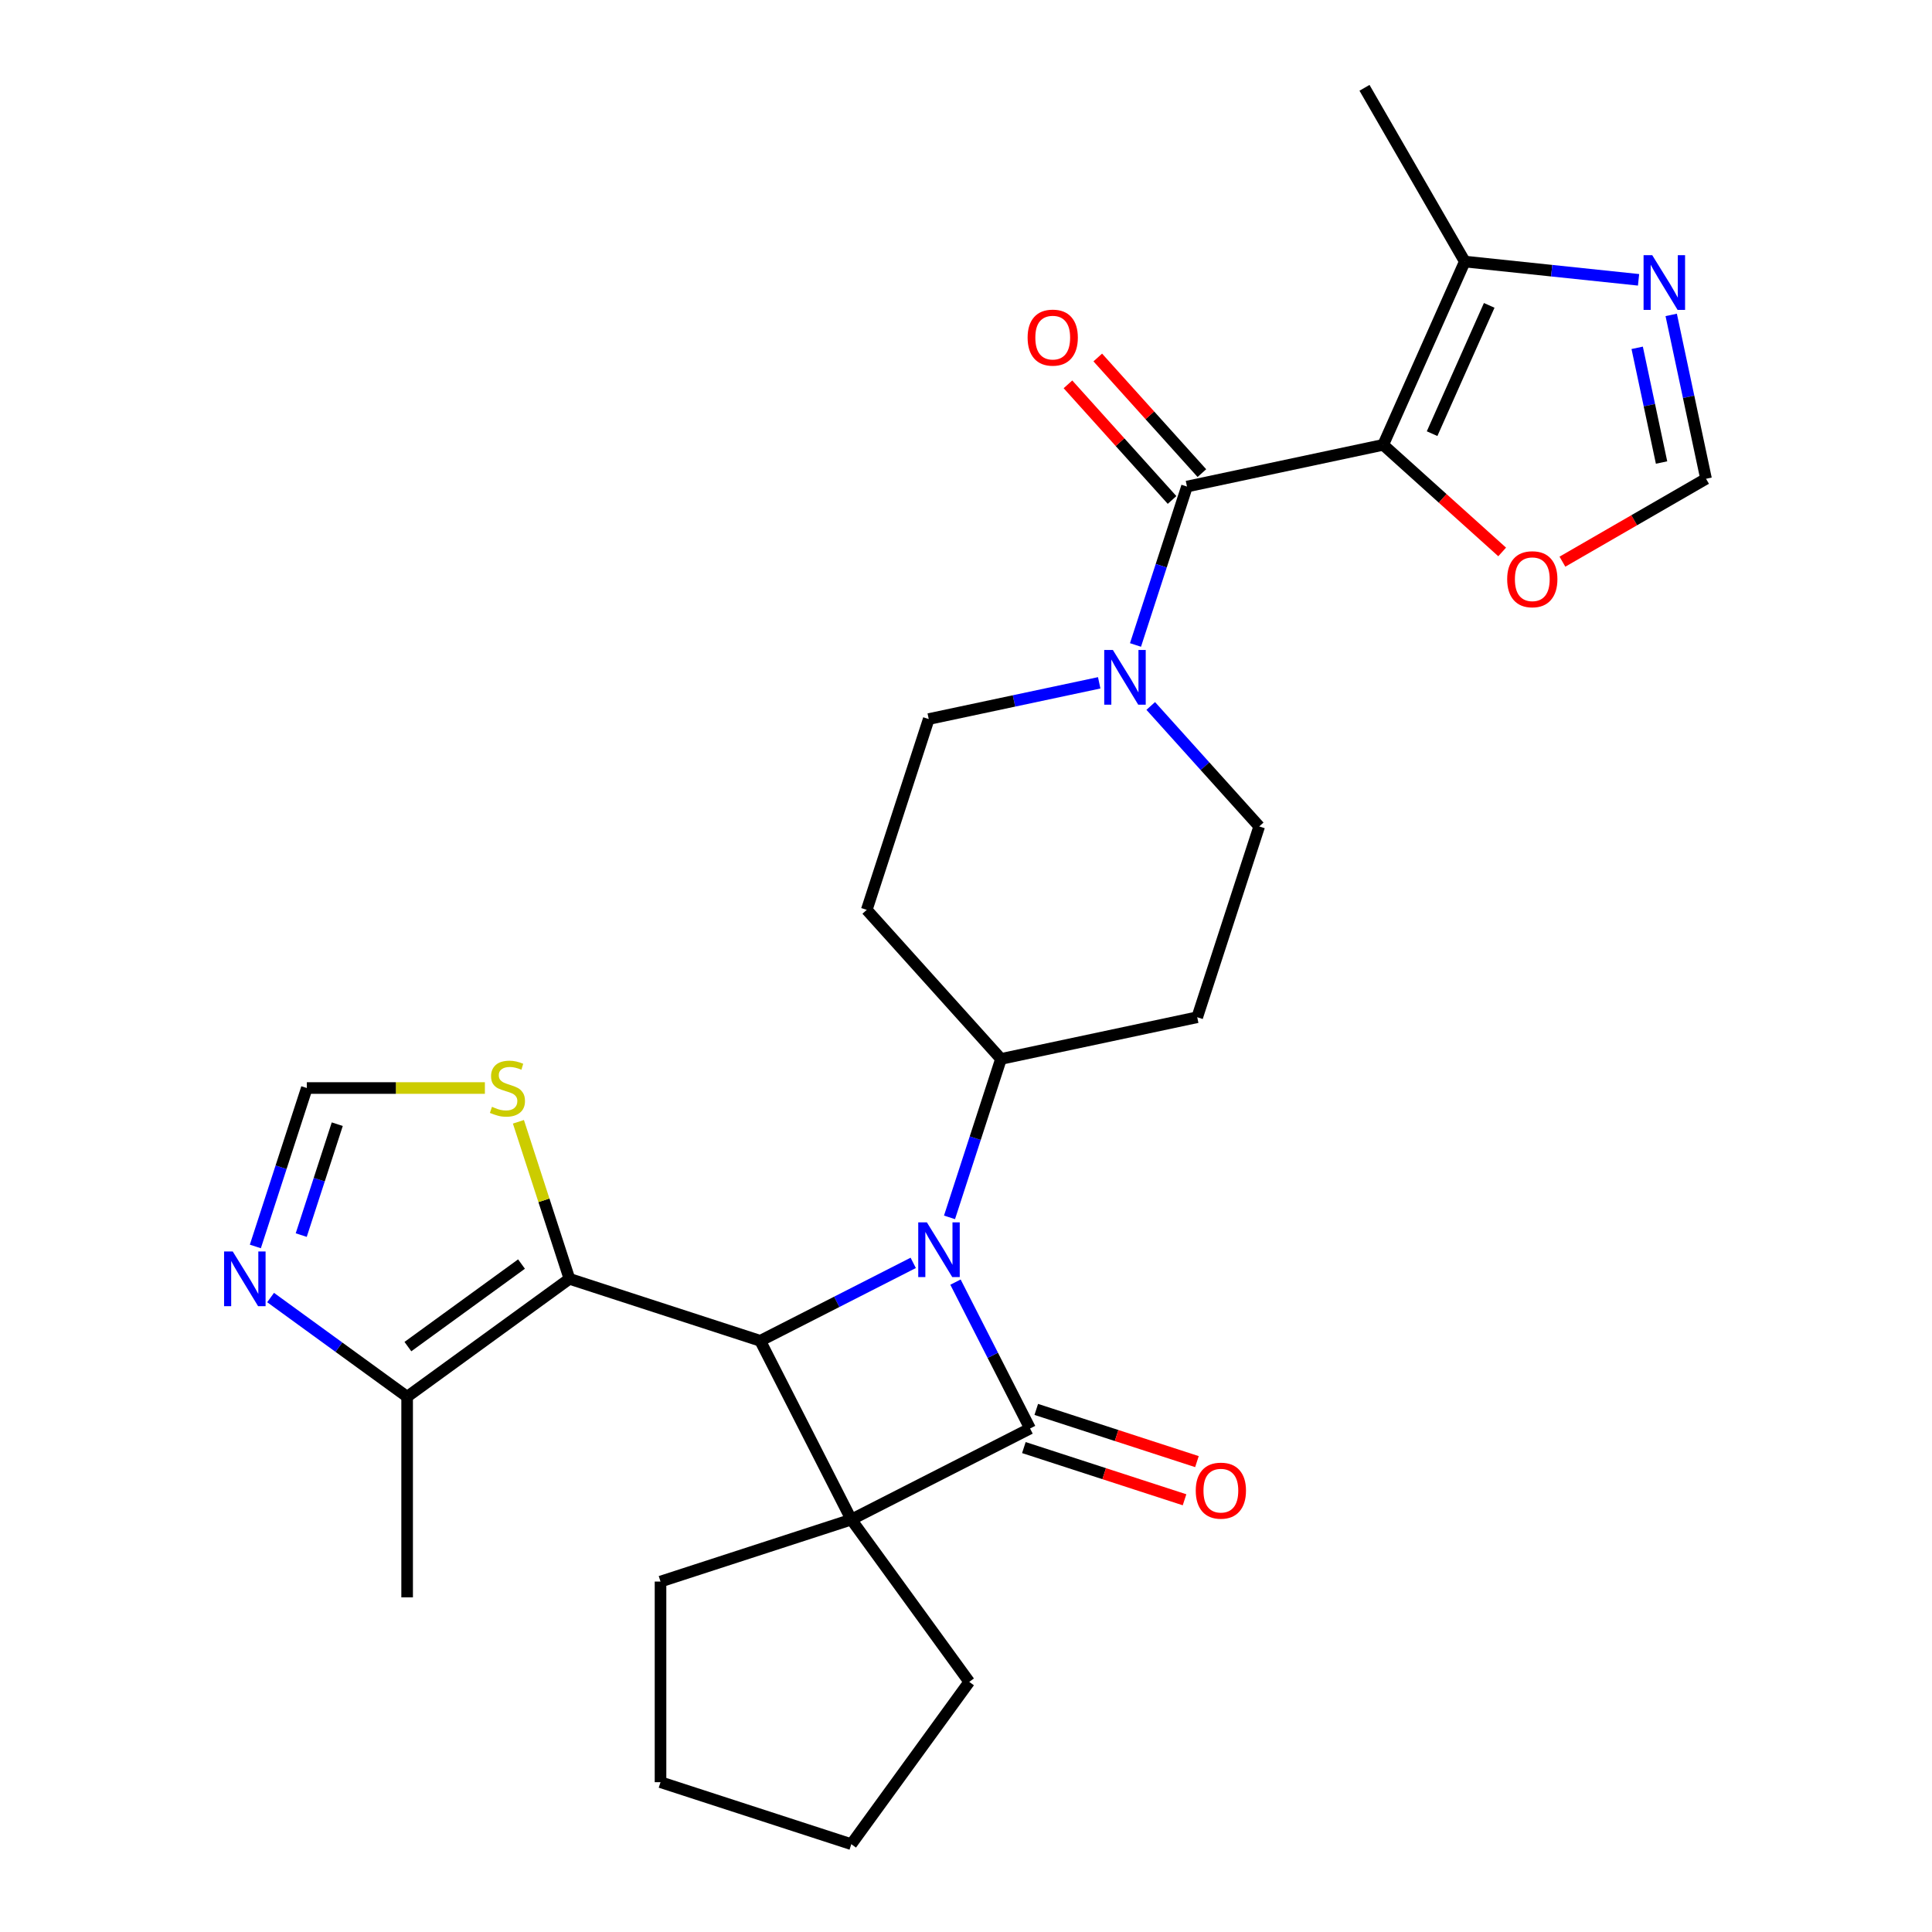 <?xml version='1.0' encoding='iso-8859-1'?>
<svg version='1.1' baseProfile='full'
              xmlns='http://www.w3.org/2000/svg'
                      xmlns:rdkit='http://www.rdkit.org/xml'
                      xmlns:xlink='http://www.w3.org/1999/xlink'
                  xml:space='preserve'
width='1000px' height='1000px' viewBox='0 0 1000 1000'>
<!-- END OF HEADER -->
<rect style='opacity:1.0;fill:#FFFFFF;stroke:none' width='1000' height='1000' x='0' y='0'> </rect>
<path class='bond-0' d='M 440.64,786.529 L 533.162,739.387' style='fill:none;fill-rule:evenodd;stroke:#000000;stroke-width:6px;stroke-linecap:butt;stroke-linejoin:miter;stroke-opacity:1' />
<path class='bond-2' d='M 440.64,786.529 L 393.498,694.007' style='fill:none;fill-rule:evenodd;stroke:#000000;stroke-width:6px;stroke-linecap:butt;stroke-linejoin:miter;stroke-opacity:1' />
<path class='bond-22' d='M 440.64,786.529 L 501.676,870.537' style='fill:none;fill-rule:evenodd;stroke:#000000;stroke-width:6px;stroke-linecap:butt;stroke-linejoin:miter;stroke-opacity:1' />
<path class='bond-23' d='M 440.64,786.529 L 341.883,818.617' style='fill:none;fill-rule:evenodd;stroke:#000000;stroke-width:6px;stroke-linecap:butt;stroke-linejoin:miter;stroke-opacity:1' />
<path class='bond-16' d='M 529.953,749.262 L 571.534,762.773' style='fill:none;fill-rule:evenodd;stroke:#000000;stroke-width:6px;stroke-linecap:butt;stroke-linejoin:miter;stroke-opacity:1' />
<path class='bond-16' d='M 571.534,762.773 L 613.115,776.283' style='fill:none;fill-rule:evenodd;stroke:#FF0000;stroke-width:6px;stroke-linecap:butt;stroke-linejoin:miter;stroke-opacity:1' />
<path class='bond-16' d='M 536.371,729.511 L 577.952,743.021' style='fill:none;fill-rule:evenodd;stroke:#000000;stroke-width:6px;stroke-linecap:butt;stroke-linejoin:miter;stroke-opacity:1' />
<path class='bond-16' d='M 577.952,743.021 L 619.533,756.532' style='fill:none;fill-rule:evenodd;stroke:#FF0000;stroke-width:6px;stroke-linecap:butt;stroke-linejoin:miter;stroke-opacity:1' />
<path class='bond-29' d='M 533.162,739.387 L 513.86,701.504' style='fill:none;fill-rule:evenodd;stroke:#000000;stroke-width:6px;stroke-linecap:butt;stroke-linejoin:miter;stroke-opacity:1' />
<path class='bond-29' d='M 513.86,701.504 L 494.557,663.621' style='fill:none;fill-rule:evenodd;stroke:#0000FF;stroke-width:6px;stroke-linecap:butt;stroke-linejoin:miter;stroke-opacity:1' />
<path class='bond-1' d='M 472.684,653.66 L 433.091,673.833' style='fill:none;fill-rule:evenodd;stroke:#0000FF;stroke-width:6px;stroke-linecap:butt;stroke-linejoin:miter;stroke-opacity:1' />
<path class='bond-1' d='M 433.091,673.833 L 393.498,694.007' style='fill:none;fill-rule:evenodd;stroke:#000000;stroke-width:6px;stroke-linecap:butt;stroke-linejoin:miter;stroke-opacity:1' />
<path class='bond-13' d='M 491.464,630.109 L 504.786,589.108' style='fill:none;fill-rule:evenodd;stroke:#0000FF;stroke-width:6px;stroke-linecap:butt;stroke-linejoin:miter;stroke-opacity:1' />
<path class='bond-13' d='M 504.786,589.108 L 518.108,548.107' style='fill:none;fill-rule:evenodd;stroke:#000000;stroke-width:6px;stroke-linecap:butt;stroke-linejoin:miter;stroke-opacity:1' />
<path class='bond-4' d='M 393.498,694.007 L 294.74,661.919' style='fill:none;fill-rule:evenodd;stroke:#000000;stroke-width:6px;stroke-linecap:butt;stroke-linejoin:miter;stroke-opacity:1' />
<path class='bond-3' d='M 715.944,230.245 L 614.373,251.834' style='fill:none;fill-rule:evenodd;stroke:#000000;stroke-width:6px;stroke-linecap:butt;stroke-linejoin:miter;stroke-opacity:1' />
<path class='bond-7' d='M 715.944,230.245 L 758.179,135.382' style='fill:none;fill-rule:evenodd;stroke:#000000;stroke-width:6px;stroke-linecap:butt;stroke-linejoin:miter;stroke-opacity:1' />
<path class='bond-7' d='M 741.252,224.463 L 770.816,158.059' style='fill:none;fill-rule:evenodd;stroke:#000000;stroke-width:6px;stroke-linecap:butt;stroke-linejoin:miter;stroke-opacity:1' />
<path class='bond-12' d='M 715.944,230.245 L 746.73,257.965' style='fill:none;fill-rule:evenodd;stroke:#000000;stroke-width:6px;stroke-linecap:butt;stroke-linejoin:miter;stroke-opacity:1' />
<path class='bond-12' d='M 746.73,257.965 L 777.516,285.685' style='fill:none;fill-rule:evenodd;stroke:#FF0000;stroke-width:6px;stroke-linecap:butt;stroke-linejoin:miter;stroke-opacity:1' />
<path class='bond-8' d='M 294.74,661.919 L 210.732,722.954' style='fill:none;fill-rule:evenodd;stroke:#000000;stroke-width:6px;stroke-linecap:butt;stroke-linejoin:miter;stroke-opacity:1' />
<path class='bond-8' d='M 269.932,654.272 L 211.126,696.997' style='fill:none;fill-rule:evenodd;stroke:#000000;stroke-width:6px;stroke-linecap:butt;stroke-linejoin:miter;stroke-opacity:1' />
<path class='bond-11' d='M 294.74,661.919 L 281.535,621.278' style='fill:none;fill-rule:evenodd;stroke:#000000;stroke-width:6px;stroke-linecap:butt;stroke-linejoin:miter;stroke-opacity:1' />
<path class='bond-11' d='M 281.535,621.278 L 268.33,580.637' style='fill:none;fill-rule:evenodd;stroke:#CCCC00;stroke-width:6px;stroke-linecap:butt;stroke-linejoin:miter;stroke-opacity:1' />
<path class='bond-5' d='M 614.373,251.834 L 601.051,292.835' style='fill:none;fill-rule:evenodd;stroke:#000000;stroke-width:6px;stroke-linecap:butt;stroke-linejoin:miter;stroke-opacity:1' />
<path class='bond-5' d='M 601.051,292.835 L 587.729,333.836' style='fill:none;fill-rule:evenodd;stroke:#0000FF;stroke-width:6px;stroke-linecap:butt;stroke-linejoin:miter;stroke-opacity:1' />
<path class='bond-19' d='M 622.09,244.886 L 595.147,214.963' style='fill:none;fill-rule:evenodd;stroke:#000000;stroke-width:6px;stroke-linecap:butt;stroke-linejoin:miter;stroke-opacity:1' />
<path class='bond-19' d='M 595.147,214.963 L 568.203,185.039' style='fill:none;fill-rule:evenodd;stroke:#FF0000;stroke-width:6px;stroke-linecap:butt;stroke-linejoin:miter;stroke-opacity:1' />
<path class='bond-19' d='M 606.656,258.783 L 579.713,228.859' style='fill:none;fill-rule:evenodd;stroke:#000000;stroke-width:6px;stroke-linecap:butt;stroke-linejoin:miter;stroke-opacity:1' />
<path class='bond-19' d='M 579.713,228.859 L 552.77,198.936' style='fill:none;fill-rule:evenodd;stroke:#FF0000;stroke-width:6px;stroke-linecap:butt;stroke-linejoin:miter;stroke-opacity:1' />
<path class='bond-6' d='M 568.949,353.427 L 524.831,362.804' style='fill:none;fill-rule:evenodd;stroke:#0000FF;stroke-width:6px;stroke-linecap:butt;stroke-linejoin:miter;stroke-opacity:1' />
<path class='bond-6' d='M 524.831,362.804 L 480.714,372.182' style='fill:none;fill-rule:evenodd;stroke:#000000;stroke-width:6px;stroke-linecap:butt;stroke-linejoin:miter;stroke-opacity:1' />
<path class='bond-31' d='M 595.621,365.403 L 623.694,396.582' style='fill:none;fill-rule:evenodd;stroke:#0000FF;stroke-width:6px;stroke-linecap:butt;stroke-linejoin:miter;stroke-opacity:1' />
<path class='bond-31' d='M 623.694,396.582 L 651.767,427.76' style='fill:none;fill-rule:evenodd;stroke:#000000;stroke-width:6px;stroke-linecap:butt;stroke-linejoin:miter;stroke-opacity:1' />
<path class='bond-9' d='M 758.179,135.382 L 803.147,140.109' style='fill:none;fill-rule:evenodd;stroke:#000000;stroke-width:6px;stroke-linecap:butt;stroke-linejoin:miter;stroke-opacity:1' />
<path class='bond-9' d='M 803.147,140.109 L 848.114,144.835' style='fill:none;fill-rule:evenodd;stroke:#0000FF;stroke-width:6px;stroke-linecap:butt;stroke-linejoin:miter;stroke-opacity:1' />
<path class='bond-24' d='M 758.179,135.382 L 706.259,45.455' style='fill:none;fill-rule:evenodd;stroke:#000000;stroke-width:6px;stroke-linecap:butt;stroke-linejoin:miter;stroke-opacity:1' />
<path class='bond-10' d='M 210.732,722.954 L 175.396,697.281' style='fill:none;fill-rule:evenodd;stroke:#000000;stroke-width:6px;stroke-linecap:butt;stroke-linejoin:miter;stroke-opacity:1' />
<path class='bond-10' d='M 175.396,697.281 L 140.06,671.608' style='fill:none;fill-rule:evenodd;stroke:#0000FF;stroke-width:6px;stroke-linecap:butt;stroke-linejoin:miter;stroke-opacity:1' />
<path class='bond-25' d='M 210.732,722.954 L 210.732,826.794' style='fill:none;fill-rule:evenodd;stroke:#000000;stroke-width:6px;stroke-linecap:butt;stroke-linejoin:miter;stroke-opacity:1' />
<path class='bond-32' d='M 865.012,162.993 L 874.026,205.4' style='fill:none;fill-rule:evenodd;stroke:#0000FF;stroke-width:6px;stroke-linecap:butt;stroke-linejoin:miter;stroke-opacity:1' />
<path class='bond-32' d='M 874.026,205.4 L 883.04,247.807' style='fill:none;fill-rule:evenodd;stroke:#000000;stroke-width:6px;stroke-linecap:butt;stroke-linejoin:miter;stroke-opacity:1' />
<path class='bond-32' d='M 847.402,180.033 L 853.712,209.718' style='fill:none;fill-rule:evenodd;stroke:#0000FF;stroke-width:6px;stroke-linecap:butt;stroke-linejoin:miter;stroke-opacity:1' />
<path class='bond-32' d='M 853.712,209.718 L 860.021,239.403' style='fill:none;fill-rule:evenodd;stroke:#000000;stroke-width:6px;stroke-linecap:butt;stroke-linejoin:miter;stroke-opacity:1' />
<path class='bond-30' d='M 132.168,645.163 L 145.49,604.162' style='fill:none;fill-rule:evenodd;stroke:#0000FF;stroke-width:6px;stroke-linecap:butt;stroke-linejoin:miter;stroke-opacity:1' />
<path class='bond-30' d='M 145.49,604.162 L 158.812,563.161' style='fill:none;fill-rule:evenodd;stroke:#000000;stroke-width:6px;stroke-linecap:butt;stroke-linejoin:miter;stroke-opacity:1' />
<path class='bond-30' d='M 155.916,639.28 L 165.242,610.58' style='fill:none;fill-rule:evenodd;stroke:#0000FF;stroke-width:6px;stroke-linecap:butt;stroke-linejoin:miter;stroke-opacity:1' />
<path class='bond-30' d='M 165.242,610.58 L 174.567,581.879' style='fill:none;fill-rule:evenodd;stroke:#000000;stroke-width:6px;stroke-linecap:butt;stroke-linejoin:miter;stroke-opacity:1' />
<path class='bond-14' d='M 250.976,563.161 L 204.894,563.161' style='fill:none;fill-rule:evenodd;stroke:#CCCC00;stroke-width:6px;stroke-linecap:butt;stroke-linejoin:miter;stroke-opacity:1' />
<path class='bond-14' d='M 204.894,563.161 L 158.812,563.161' style='fill:none;fill-rule:evenodd;stroke:#000000;stroke-width:6px;stroke-linecap:butt;stroke-linejoin:miter;stroke-opacity:1' />
<path class='bond-15' d='M 808.708,290.723 L 845.874,269.265' style='fill:none;fill-rule:evenodd;stroke:#FF0000;stroke-width:6px;stroke-linecap:butt;stroke-linejoin:miter;stroke-opacity:1' />
<path class='bond-15' d='M 845.874,269.265 L 883.04,247.807' style='fill:none;fill-rule:evenodd;stroke:#000000;stroke-width:6px;stroke-linecap:butt;stroke-linejoin:miter;stroke-opacity:1' />
<path class='bond-17' d='M 518.108,548.107 L 619.679,526.518' style='fill:none;fill-rule:evenodd;stroke:#000000;stroke-width:6px;stroke-linecap:butt;stroke-linejoin:miter;stroke-opacity:1' />
<path class='bond-18' d='M 518.108,548.107 L 448.626,470.939' style='fill:none;fill-rule:evenodd;stroke:#000000;stroke-width:6px;stroke-linecap:butt;stroke-linejoin:miter;stroke-opacity:1' />
<path class='bond-20' d='M 619.679,526.518 L 651.767,427.76' style='fill:none;fill-rule:evenodd;stroke:#000000;stroke-width:6px;stroke-linecap:butt;stroke-linejoin:miter;stroke-opacity:1' />
<path class='bond-21' d='M 448.626,470.939 L 480.714,372.182' style='fill:none;fill-rule:evenodd;stroke:#000000;stroke-width:6px;stroke-linecap:butt;stroke-linejoin:miter;stroke-opacity:1' />
<path class='bond-27' d='M 501.676,870.537 L 440.64,954.545' style='fill:none;fill-rule:evenodd;stroke:#000000;stroke-width:6px;stroke-linecap:butt;stroke-linejoin:miter;stroke-opacity:1' />
<path class='bond-26' d='M 341.883,818.617 L 341.883,922.457' style='fill:none;fill-rule:evenodd;stroke:#000000;stroke-width:6px;stroke-linecap:butt;stroke-linejoin:miter;stroke-opacity:1' />
<path class='bond-28' d='M 341.883,922.457 L 440.64,954.545' style='fill:none;fill-rule:evenodd;stroke:#000000;stroke-width:6px;stroke-linecap:butt;stroke-linejoin:miter;stroke-opacity:1' />
<path  class='atom-2' d='M 479.76 632.705
L 489.04 647.705
Q 489.96 649.185, 491.44 651.865
Q 492.92 654.545, 493 654.705
L 493 632.705
L 496.76 632.705
L 496.76 661.025
L 492.88 661.025
L 482.92 644.625
Q 481.76 642.705, 480.52 640.505
Q 479.32 638.305, 478.96 637.625
L 478.96 661.025
L 475.28 661.025
L 475.28 632.705
L 479.76 632.705
' fill='#0000FF'/>
<path  class='atom-7' d='M 576.025 336.432
L 585.305 351.432
Q 586.225 352.912, 587.705 355.592
Q 589.185 358.272, 589.265 358.432
L 589.265 336.432
L 593.025 336.432
L 593.025 364.752
L 589.145 364.752
L 579.185 348.352
Q 578.025 346.432, 576.785 344.232
Q 575.585 342.032, 575.225 341.352
L 575.225 364.752
L 571.545 364.752
L 571.545 336.432
L 576.025 336.432
' fill='#0000FF'/>
<path  class='atom-10' d='M 855.19 132.077
L 864.47 147.077
Q 865.39 148.557, 866.87 151.237
Q 868.35 153.917, 868.43 154.077
L 868.43 132.077
L 872.19 132.077
L 872.19 160.397
L 868.31 160.397
L 858.35 143.997
Q 857.19 142.077, 855.95 139.877
Q 854.75 137.677, 854.39 136.997
L 854.39 160.397
L 850.71 160.397
L 850.71 132.077
L 855.19 132.077
' fill='#0000FF'/>
<path  class='atom-11' d='M 120.464 647.759
L 129.744 662.759
Q 130.664 664.239, 132.144 666.919
Q 133.624 669.599, 133.704 669.759
L 133.704 647.759
L 137.464 647.759
L 137.464 676.079
L 133.584 676.079
L 123.624 659.679
Q 122.464 657.759, 121.224 655.559
Q 120.024 653.359, 119.664 652.679
L 119.664 676.079
L 115.984 676.079
L 115.984 647.759
L 120.464 647.759
' fill='#0000FF'/>
<path  class='atom-12' d='M 254.652 572.881
Q 254.972 573.001, 256.292 573.561
Q 257.612 574.121, 259.052 574.481
Q 260.532 574.801, 261.972 574.801
Q 264.652 574.801, 266.212 573.521
Q 267.772 572.201, 267.772 569.921
Q 267.772 568.361, 266.972 567.401
Q 266.212 566.441, 265.012 565.921
Q 263.812 565.401, 261.812 564.801
Q 259.292 564.041, 257.772 563.321
Q 256.292 562.601, 255.212 561.081
Q 254.172 559.561, 254.172 557.001
Q 254.172 553.441, 256.572 551.241
Q 259.012 549.041, 263.812 549.041
Q 267.092 549.041, 270.812 550.601
L 269.892 553.681
Q 266.492 552.281, 263.932 552.281
Q 261.172 552.281, 259.652 553.441
Q 258.132 554.561, 258.172 556.521
Q 258.172 558.041, 258.932 558.961
Q 259.732 559.881, 260.852 560.401
Q 262.012 560.921, 263.932 561.521
Q 266.492 562.321, 268.012 563.121
Q 269.532 563.921, 270.612 565.561
Q 271.732 567.161, 271.732 569.921
Q 271.732 573.841, 269.092 575.961
Q 266.492 578.041, 262.132 578.041
Q 259.612 578.041, 257.692 577.481
Q 255.812 576.961, 253.572 576.041
L 254.652 572.881
' fill='#CCCC00'/>
<path  class='atom-13' d='M 780.112 299.807
Q 780.112 293.007, 783.472 289.207
Q 786.832 285.407, 793.112 285.407
Q 799.392 285.407, 802.752 289.207
Q 806.112 293.007, 806.112 299.807
Q 806.112 306.687, 802.712 310.607
Q 799.312 314.487, 793.112 314.487
Q 786.872 314.487, 783.472 310.607
Q 780.112 306.727, 780.112 299.807
M 793.112 311.287
Q 797.432 311.287, 799.752 308.407
Q 802.112 305.487, 802.112 299.807
Q 802.112 294.247, 799.752 291.447
Q 797.432 288.607, 793.112 288.607
Q 788.792 288.607, 786.432 291.407
Q 784.112 294.207, 784.112 299.807
Q 784.112 305.527, 786.432 308.407
Q 788.792 311.287, 793.112 311.287
' fill='#FF0000'/>
<path  class='atom-17' d='M 618.92 771.555
Q 618.92 764.755, 622.28 760.955
Q 625.64 757.155, 631.92 757.155
Q 638.2 757.155, 641.56 760.955
Q 644.92 764.755, 644.92 771.555
Q 644.92 778.435, 641.52 782.355
Q 638.12 786.235, 631.92 786.235
Q 625.68 786.235, 622.28 782.355
Q 618.92 778.475, 618.92 771.555
M 631.92 783.035
Q 636.24 783.035, 638.56 780.155
Q 640.92 777.235, 640.92 771.555
Q 640.92 765.995, 638.56 763.195
Q 636.24 760.355, 631.92 760.355
Q 627.6 760.355, 625.24 763.155
Q 622.92 765.955, 622.92 771.555
Q 622.92 777.275, 625.24 780.155
Q 627.6 783.035, 631.92 783.035
' fill='#FF0000'/>
<path  class='atom-20' d='M 531.891 174.746
Q 531.891 167.946, 535.251 164.146
Q 538.611 160.346, 544.891 160.346
Q 551.171 160.346, 554.531 164.146
Q 557.891 167.946, 557.891 174.746
Q 557.891 181.626, 554.491 185.546
Q 551.091 189.426, 544.891 189.426
Q 538.651 189.426, 535.251 185.546
Q 531.891 181.666, 531.891 174.746
M 544.891 186.226
Q 549.211 186.226, 551.531 183.346
Q 553.891 180.426, 553.891 174.746
Q 553.891 169.186, 551.531 166.386
Q 549.211 163.546, 544.891 163.546
Q 540.571 163.546, 538.211 166.346
Q 535.891 169.146, 535.891 174.746
Q 535.891 180.466, 538.211 183.346
Q 540.571 186.226, 544.891 186.226
' fill='#FF0000'/>
</svg>
